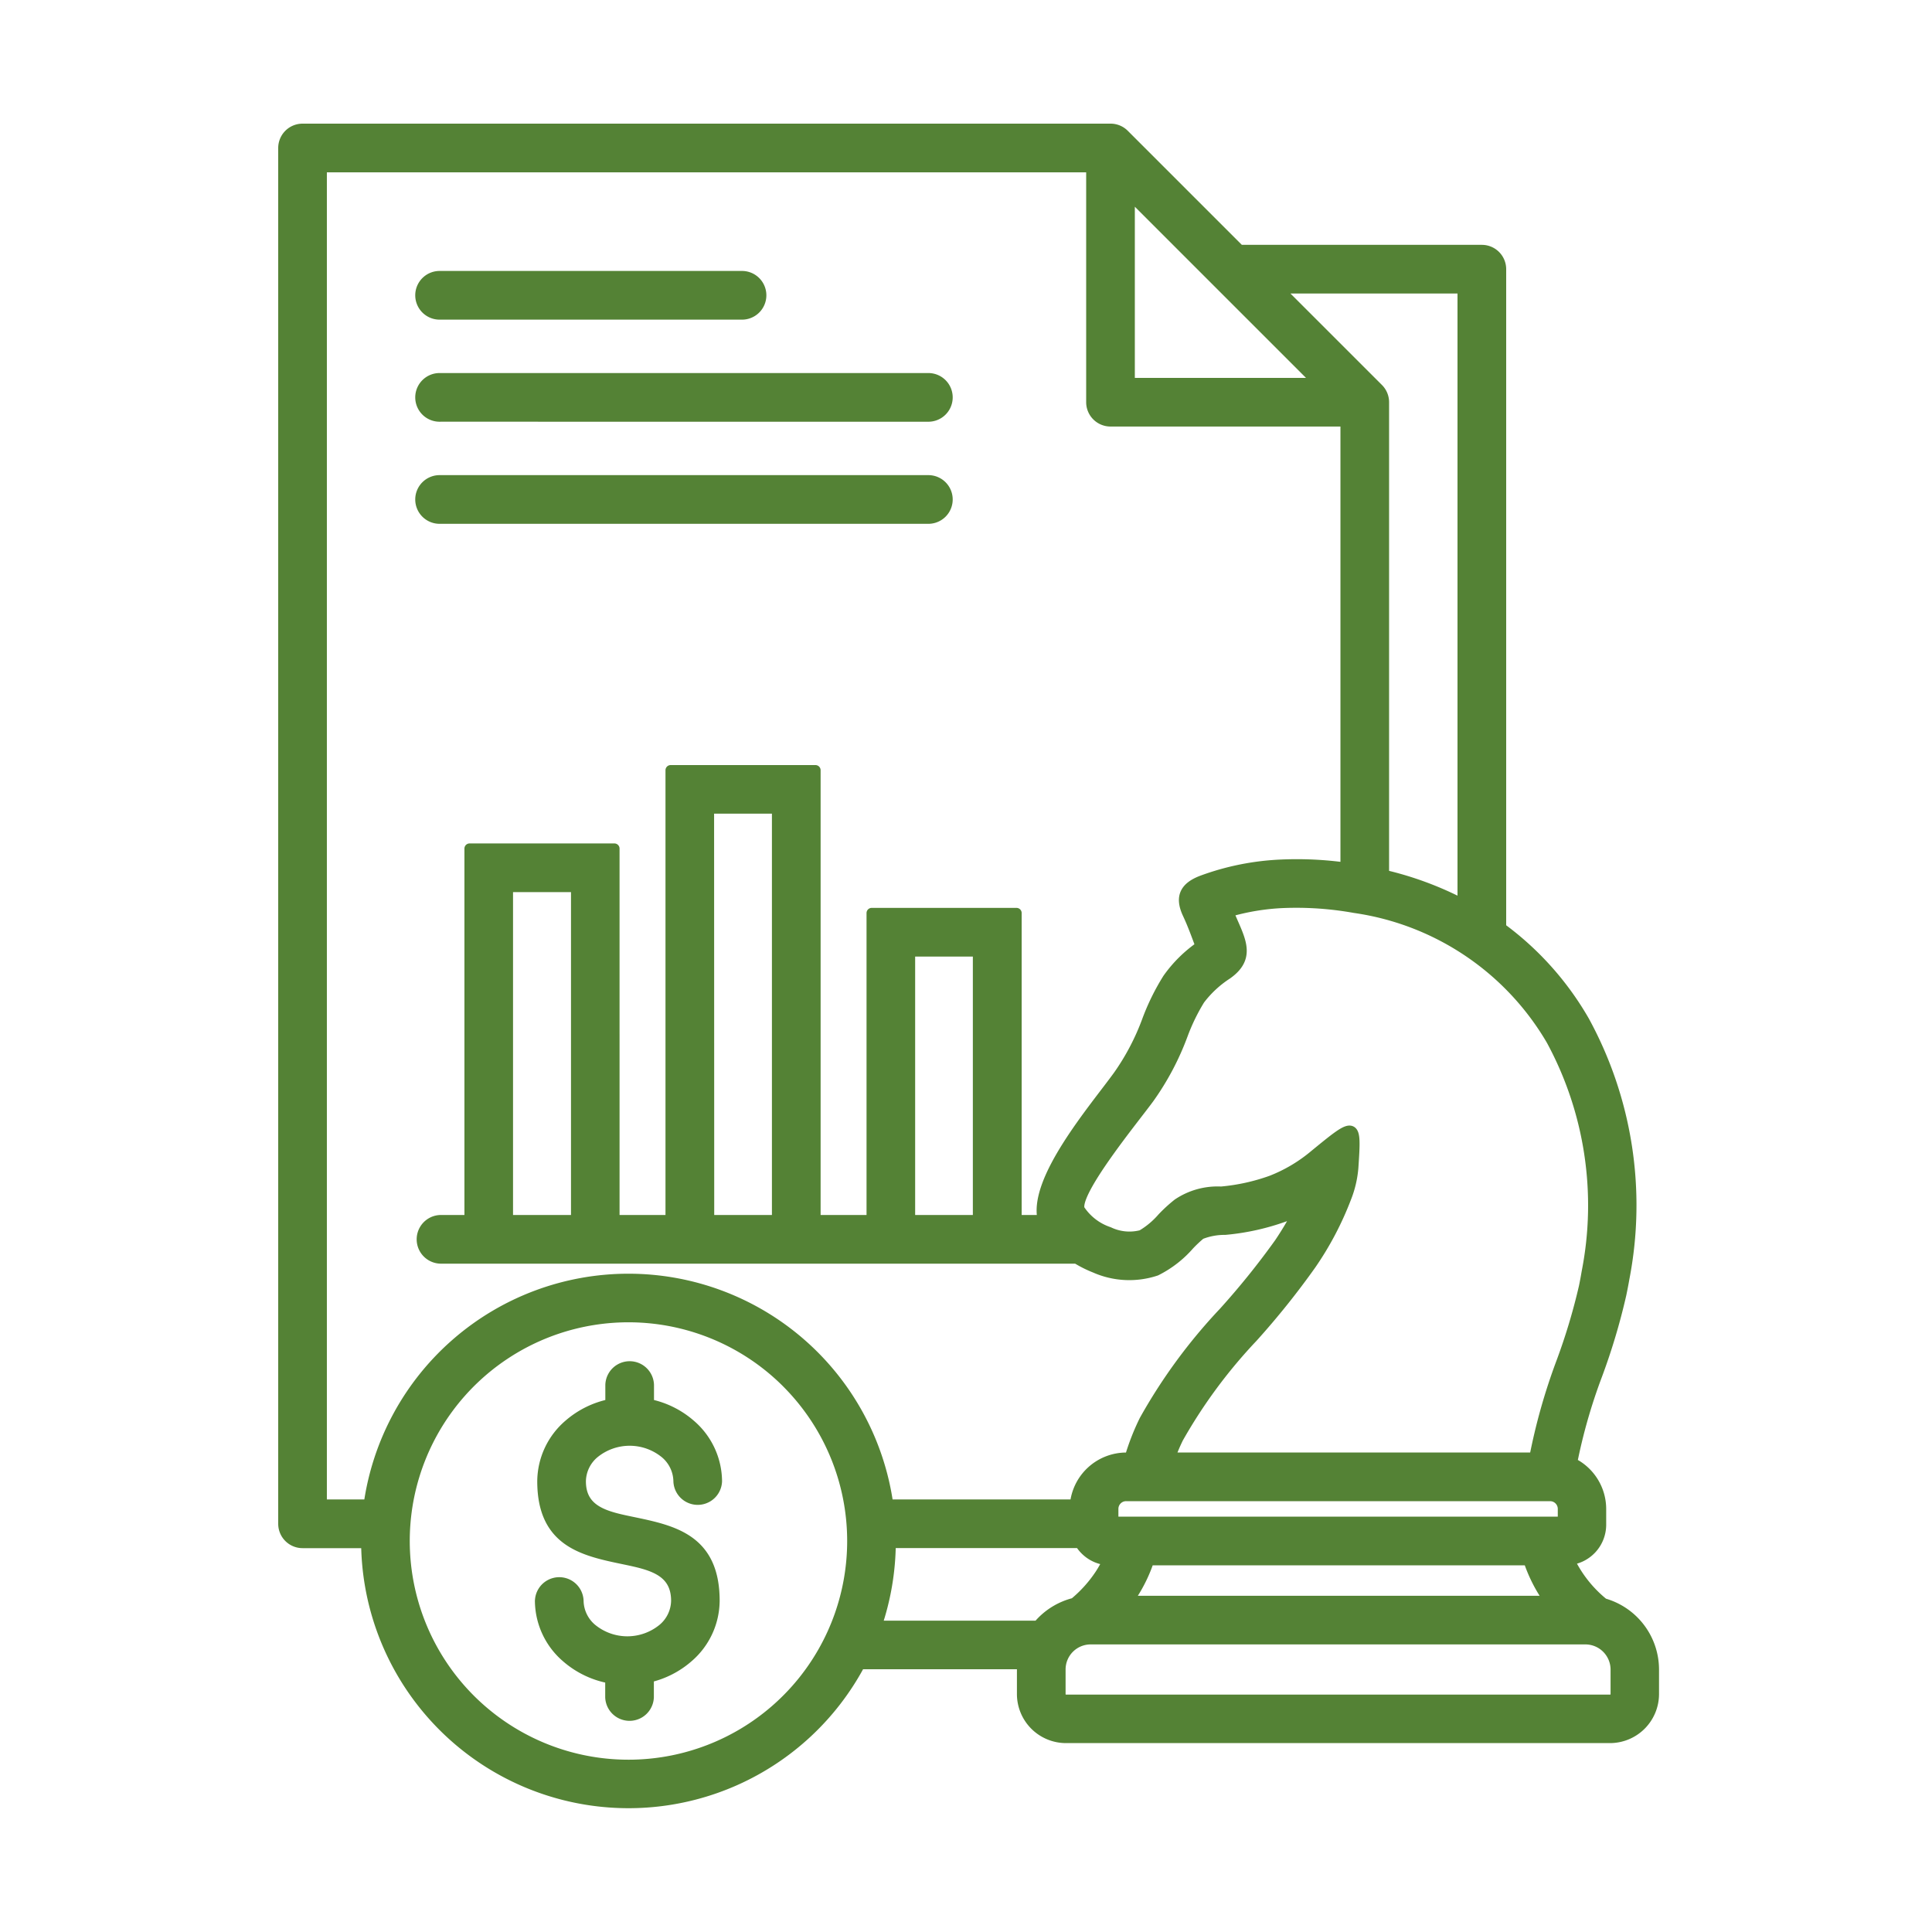 <svg xmlns="http://www.w3.org/2000/svg" xmlns:xlink="http://www.w3.org/1999/xlink" width="75" height="75" viewBox="0 0 75 75">
  <defs>
    <clipPath id="clip-path">
      <rect id="Rectangle_28767" data-name="Rectangle 28767" width="75" height="75" transform="translate(310 -9429)" fill="#fff"/>
    </clipPath>
  </defs>
  <g id="Financial_Stretgy" data-name="Financial Stretgy" transform="translate(-310 9429)" clip-path="url(#clip-path)">
    <path id="Path_89766" data-name="Path 89766" d="M69.5,73.144a.745.745,0,0,1,1.489,0,1.447,1.447,0,0,0,.518,1.083,2.175,2.175,0,0,0,2.761,0,1.447,1.447,0,0,0,.518-1.083c0-1.194-1.008-1.4-2.012-1.611-1.594-.331-3.184-.66-3.184-3.033a2.922,2.922,0,0,1,1.029-2.2,3.506,3.506,0,0,1,1.614-.791V64.76a.745.745,0,0,1,1.489,0v.749a3.5,3.5,0,0,1,1.613.792,2.922,2.922,0,0,1,1.029,2.2.745.745,0,0,1-1.489,0,1.447,1.447,0,0,0-.518-1.083,2.175,2.175,0,0,0-2.76,0,1.447,1.447,0,0,0-.518,1.083c0,1.166.995,1.372,1.992,1.579,1.6.332,3.2.665,3.2,3.065a2.922,2.922,0,0,1-1.03,2.2,3.5,3.5,0,0,1-1.524.772v.768a.745.745,0,0,1-1.489,0v-.732a3.513,3.513,0,0,1-1.7-.808,2.921,2.921,0,0,1-1.029-2.2Zm9.576-8.467a8.69,8.69,0,1,0,2.545,6.145A8.69,8.69,0,0,0,79.076,64.678ZM92.388,18.541v7.329h7.328l-7.328-7.328ZM65.626,31.134a.745.745,0,1,1,0-1.489H84.6a.745.745,0,0,1,0,1.489Zm0-3.963a.745.745,0,1,1,0-1.489H84.6a.745.745,0,0,1,0,1.489Zm0-3.963a.745.745,0,1,1,0-1.489H77.312a.745.745,0,1,1,0,1.489ZM83.86,58.367H86.5V47.933H83.86Zm-7.8,0H78.7V42.386H76.055Zm-7.8,0H70.9V45.431H68.25V58.367ZM108.7,69.075H92.25a.5.5,0,0,0-.5.5v.5h17.457v-.5a.5.5,0,0,0-.5-.5Zm1.377,5.561H90.873A1.173,1.173,0,0,0,89.7,75.811v.959a.217.217,0,0,0,.215.215h21.126a.218.218,0,0,0,.215-.215v-.959A1.179,1.179,0,0,0,110.081,74.636ZM92.489,72.915q-.077.118-.159.233h16.348a5.849,5.849,0,0,1-.809-1.582H93.139a5.853,5.853,0,0,1-.65,1.349Zm1.8-6.119a7.3,7.3,0,0,0-.335.79H108.1A23.11,23.11,0,0,1,109.14,63.9a23.64,23.64,0,0,0,.885-2.944q.051-.244.106-.568a13.458,13.458,0,0,0-1.373-9.008,10.585,10.585,0,0,0-7.638-5.138,12.824,12.824,0,0,0-2.762-.192,8.92,8.92,0,0,0-2.136.352c.4,1,.939,1.719-.053,2.418a4.157,4.157,0,0,0-1.061.986,7.694,7.694,0,0,0-.666,1.373,10.5,10.5,0,0,1-1.291,2.441c-.551.762-2.968,3.686-2.705,4.335a2.184,2.184,0,0,0,1.133.872,1.849,1.849,0,0,0,1.275.12,3.205,3.205,0,0,0,.8-.668,5.771,5.771,0,0,1,.6-.55,2.763,2.763,0,0,1,1.683-.468,7.781,7.781,0,0,0,1.961-.433,5.983,5.983,0,0,0,1.676-1c1.606-1.314,1.613-1.32,1.493.492a4.075,4.075,0,0,1-.281,1.194,12.215,12.215,0,0,1-1.358,2.576,31.116,31.116,0,0,1-2.263,2.824A20.025,20.025,0,0,0,94.289,66.8Zm-5.463,7.318a2.671,2.671,0,0,1,1.412-.887,5.075,5.075,0,0,0,1.007-1.12,4.389,4.389,0,0,0,.3-.543,1.367,1.367,0,0,1-.882-.4,1.382,1.382,0,0,1-.21-.268H83.109a10.166,10.166,0,0,1-.544,3.218Zm17.978-27.1V21.45a.745.745,0,0,0-.745-.745h-9.4l-4.481-4.481A.742.742,0,0,0,91.644,16H60.279a.745.745,0,0,0-.745.745V70.154a.745.745,0,0,0,.745.745h2.474A10.181,10.181,0,0,0,81.919,75.6h6.3c-.005.069-.008.138-.008.208v.959a1.706,1.706,0,0,0,1.7,1.7h21.126a1.706,1.706,0,0,0,1.7-1.7v-.959a2.672,2.672,0,0,0-1.952-2.566,4.837,4.837,0,0,1-1.331-1.685,1.376,1.376,0,0,0,1.232-1.361v-.623a2,2,0,0,0-1.125-1.791,21.5,21.5,0,0,1,.972-3.4,24.72,24.72,0,0,0,.937-3.136q.072-.347.118-.614a14.921,14.921,0,0,0-1.553-10A11.719,11.719,0,0,0,106.8,47.017Zm-4.546-2.057V26.613a.742.742,0,0,0-.218-.526l-3.894-3.893h7.168v23.9a12.979,12.979,0,0,0-3.058-1.13ZM92.393,67.586a9.216,9.216,0,0,1,.565-1.447,21.073,21.073,0,0,1,3.083-4.2A30.219,30.219,0,0,0,98.2,59.258a12.471,12.471,0,0,0,.75-1.266c-.173.083-.347.158-.525.226a9.217,9.217,0,0,1-2.333.52,2.528,2.528,0,0,0-.951.177,5.062,5.062,0,0,0-.438.411,4.193,4.193,0,0,1-1.29,1,3.29,3.29,0,0,1-2.374-.114,4.532,4.532,0,0,1-.712-.357h-24.7a.745.745,0,0,1,0-1.489h1.136V43.942h5.622V58.367h2.183V40.9h5.622V58.367h2.183V46.444h5.622V58.367H89.02c-.4-1.555,1.995-4.327,2.928-5.617a9.244,9.244,0,0,0,1.116-2.127,8.853,8.853,0,0,1,.8-1.629,5.1,5.1,0,0,1,1.279-1.264c-.156-.415-.311-.848-.5-1.25-.315-.667-.105-1.049.562-1.3a10.108,10.108,0,0,1,3.085-.614,13.76,13.76,0,0,1,2.48.118V27.358H91.644a.745.745,0,0,1-.745-.745V17.489H61.023V69.409H62.85a10.18,10.18,0,0,1,20.162,0h7.255a2,2,0,0,1,1.983-1.822Z" transform="translate(261.466 -9440)" fill="#548235" stroke="#548235" stroke-linecap="round" stroke-linejoin="round" stroke-width="0.4" fill-rule="evenodd"/>
  </g>
</svg>
